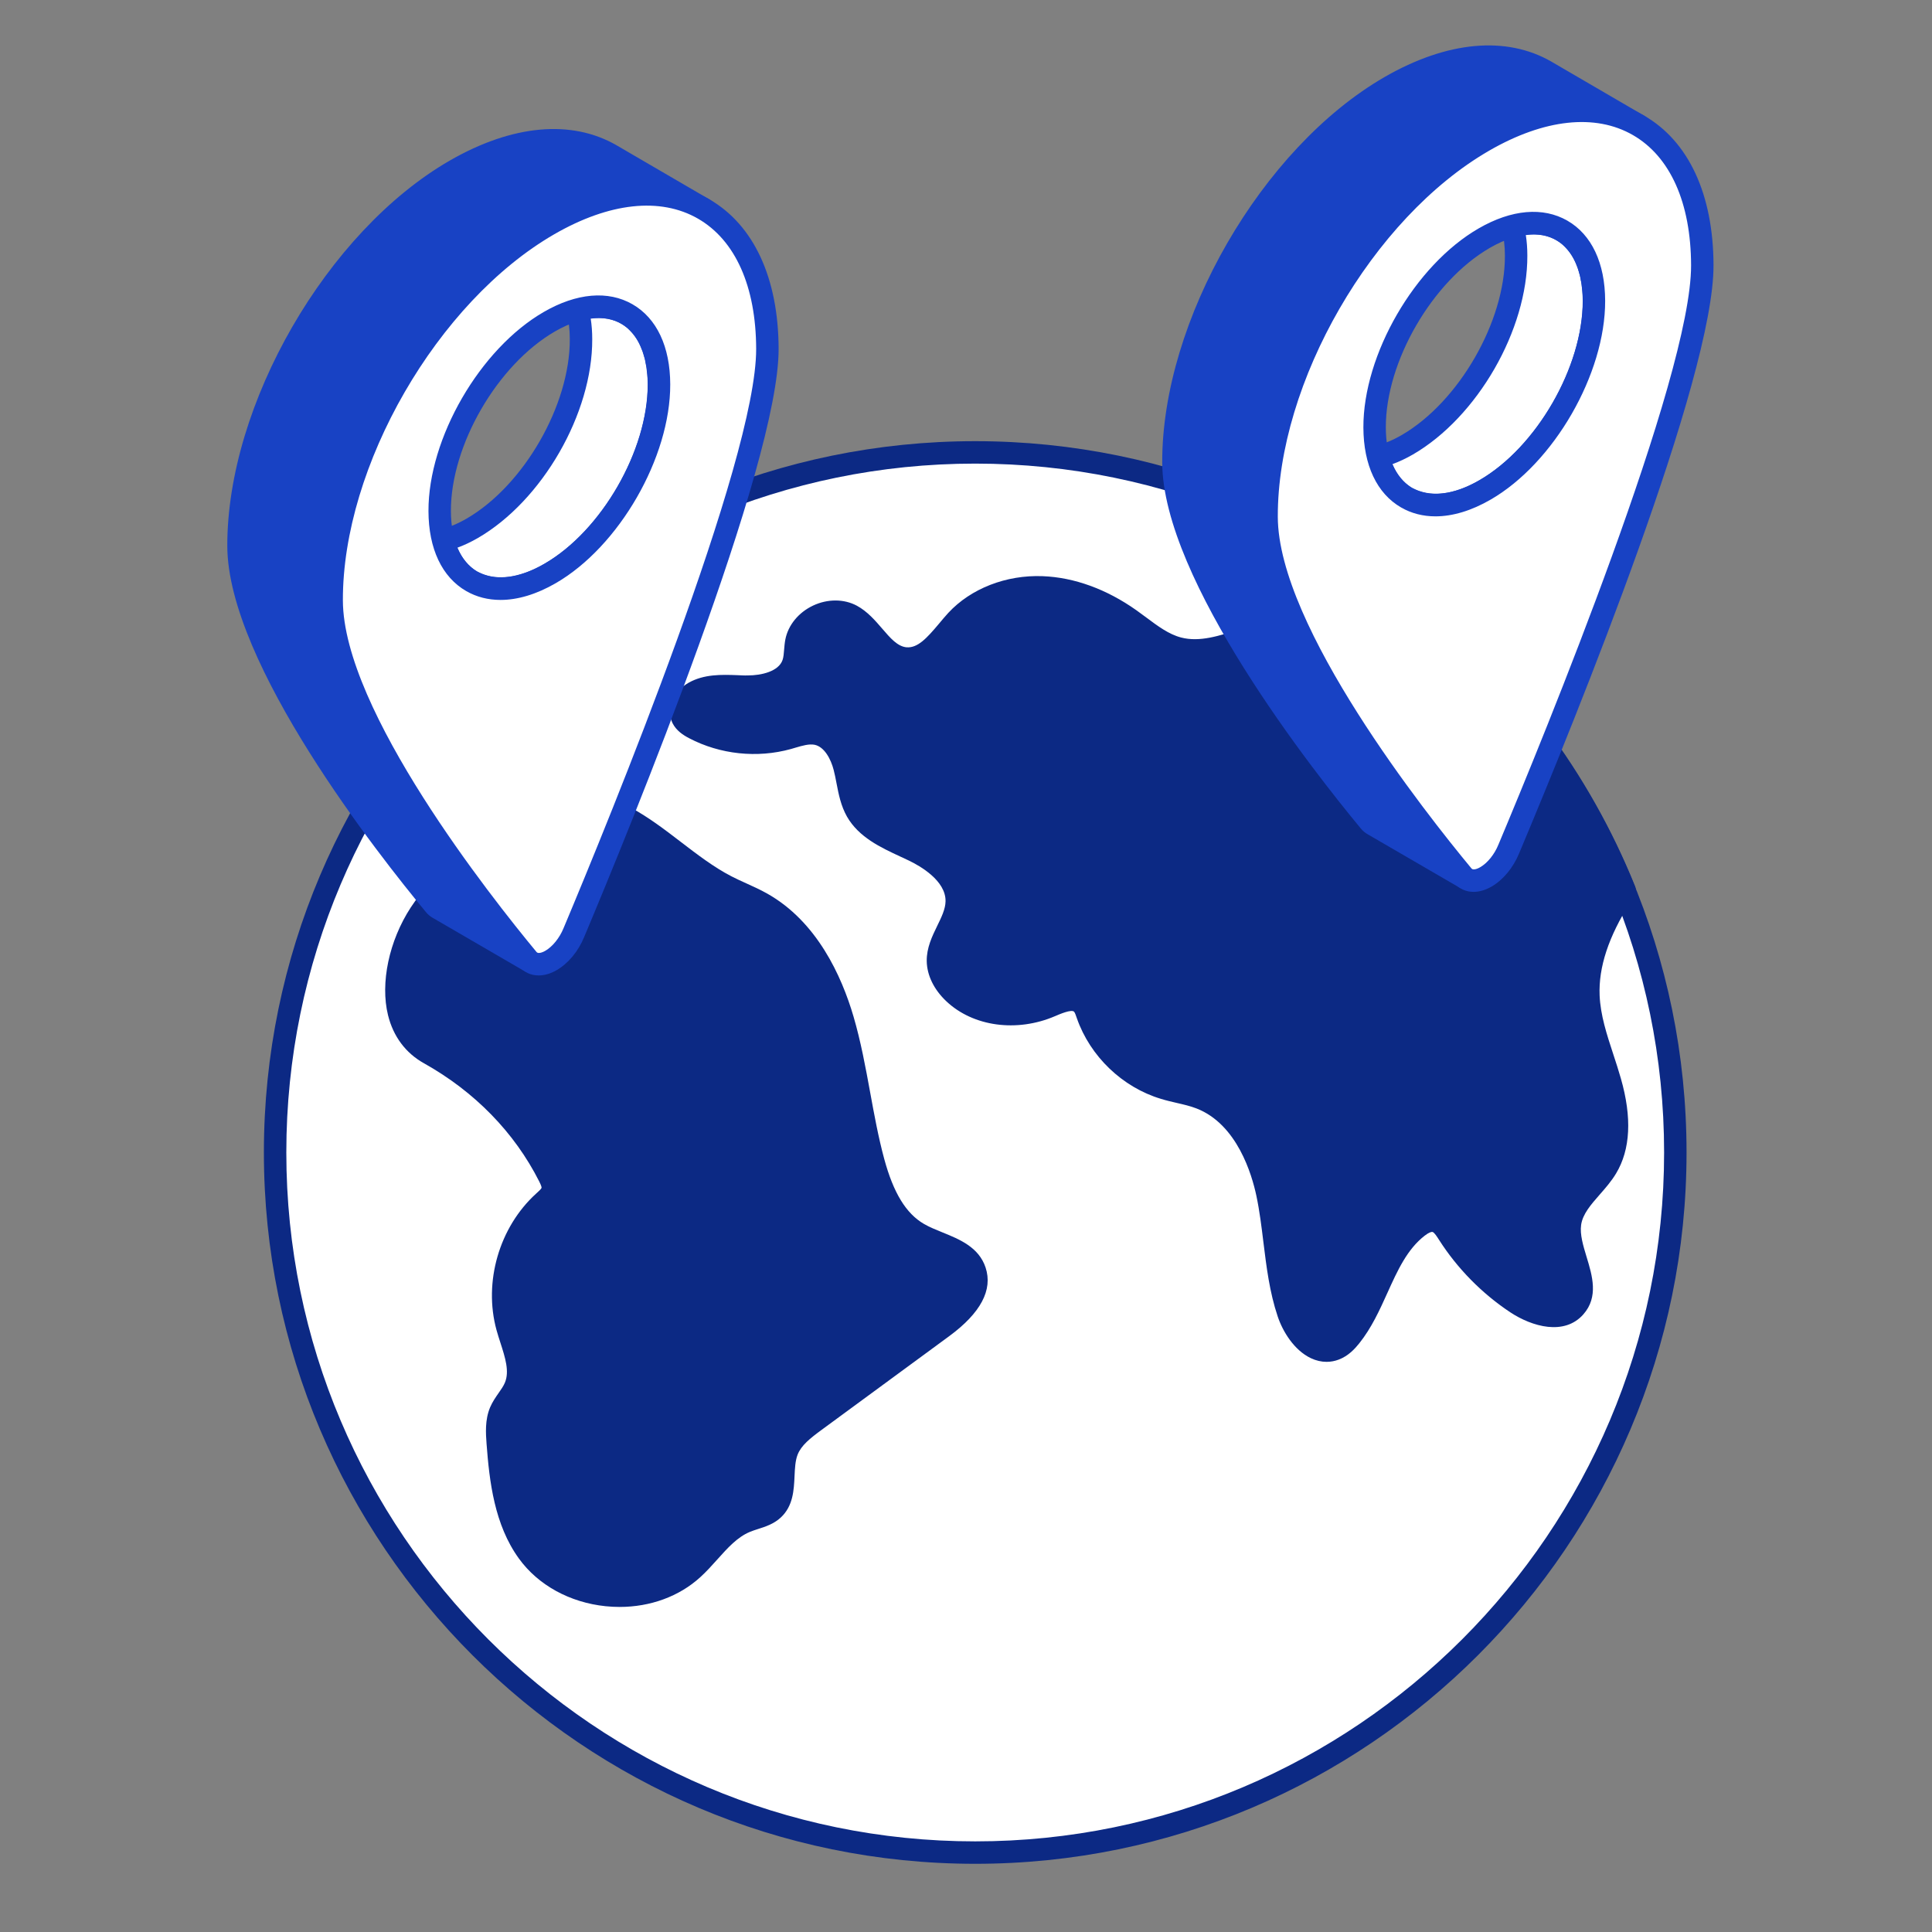 <svg xmlns="http://www.w3.org/2000/svg" width="80" height="80" viewBox="0 0 80 80" fill="none"><rect x="0" y="0" width="80" height="80" fill="#808080" stroke="none"/><g id="Layer_1"><g id="Group"><g id="Group_2"><g id="Group_3"><g id="Group_4"><path id="Vector" d="M69.373 47.721C69.373 63.731 56.394 76.71 40.383 76.71C24.373 76.71 11.394 63.731 11.394 47.721C11.394 31.712 24.373 18.732 40.383 18.732C47.209 18.732 53.487 21.093 58.44 25.042C62.319 28.133 65.387 32.199 67.272 36.869C68.629 40.22 69.373 43.886 69.373 47.721Z" fill="white"></path></g></g><g id="Group_5"><g id="Group_6"><path id="Vector_2" d="M67.116 37.115C66.331 38.356 65.714 39.774 65.774 41.24C65.826 42.461 66.337 43.609 66.672 44.787C67.01 45.965 67.154 47.301 66.522 48.351C66.043 49.148 65.142 49.737 65.012 50.657C64.839 51.847 66.011 53.218 65.217 54.118C64.631 54.782 63.535 54.441 62.796 53.953C61.673 53.209 60.709 52.23 59.984 51.096C59.846 50.877 59.693 50.634 59.442 50.565C59.185 50.496 58.919 50.637 58.709 50.802C57.294 51.896 57.04 53.942 55.92 55.336C55.745 55.558 55.537 55.766 55.271 55.864C54.42 56.185 53.637 55.229 53.349 54.363C52.815 52.776 52.827 51.059 52.48 49.419C52.134 47.78 51.279 46.077 49.718 45.468C49.233 45.281 48.708 45.211 48.208 45.058C46.751 44.62 45.533 43.451 45.031 42.013C44.979 41.858 44.927 41.693 44.814 41.575C44.491 41.237 43.937 41.465 43.507 41.65C42.199 42.212 40.542 42.103 39.506 41.124C39.137 40.775 38.848 40.302 38.84 39.791C38.828 38.922 39.604 38.198 39.619 37.329C39.636 36.356 38.718 35.641 37.841 35.219C36.964 34.795 35.962 34.431 35.477 33.586C35.165 33.034 35.131 32.376 34.972 31.765C34.813 31.153 34.441 30.509 33.82 30.385C33.419 30.304 33.018 30.46 32.625 30.57C31.344 30.925 29.93 30.774 28.752 30.157C28.559 30.056 28.362 29.932 28.264 29.735C28.077 29.355 28.371 28.89 28.741 28.679C29.396 28.307 30.204 28.431 30.957 28.434C31.71 28.437 32.599 28.194 32.845 27.481C32.946 27.193 32.917 26.872 32.978 26.569C33.165 25.611 34.4 25.028 35.264 25.493C36.121 25.954 36.533 27.184 37.506 27.268C38.415 27.343 38.99 26.364 39.61 25.695C40.499 24.737 41.85 24.275 43.157 24.324C44.465 24.373 45.723 24.895 46.791 25.651C47.429 26.102 48.035 26.653 48.791 26.849C49.853 27.126 50.945 26.656 51.995 26.333C53.453 25.885 54.997 25.712 56.518 25.83C56.919 25.862 57.343 25.908 57.71 25.738C57.987 25.611 58.195 25.372 58.38 25.129C58.403 25.1 58.423 25.071 58.443 25.043C62.322 28.134 65.39 32.2 67.275 36.87C67.22 36.951 67.168 37.035 67.116 37.115Z" fill="#0C2984"></path></g></g><g id="Group_7"><g id="Group_8"><path id="Vector_3" d="M17.397 37.828C17.858 37.122 18.463 36.524 19.064 35.932C20.37 34.643 21.874 33.268 23.709 33.251C26.16 33.229 27.89 35.569 30.066 36.695C30.551 36.946 31.065 37.138 31.54 37.405C33.289 38.391 34.331 40.297 34.896 42.224C35.461 44.151 35.64 46.172 36.165 48.11C36.478 49.267 36.986 50.477 38.022 51.08C38.858 51.566 40.065 51.713 40.369 52.631C40.671 53.542 39.801 54.385 39.028 54.953C37.263 56.248 35.499 57.544 33.734 58.84C33.276 59.177 32.795 59.542 32.591 60.073C32.287 60.863 32.635 61.912 32.018 62.492C31.711 62.78 31.262 62.84 30.873 63.001C29.96 63.38 29.413 64.3 28.682 64.965C26.775 66.7 23.376 66.35 21.863 64.262C20.932 62.98 20.727 61.323 20.61 59.743C20.578 59.309 20.553 58.857 20.722 58.456C20.877 58.089 21.181 57.801 21.335 57.434C21.665 56.647 21.234 55.775 21.008 54.952C20.506 53.127 21.11 51.043 22.51 49.77C22.663 49.631 22.833 49.486 22.877 49.284C22.92 49.088 22.832 48.89 22.742 48.711C21.643 46.533 19.896 44.803 17.779 43.619C15.788 42.506 16.253 39.582 17.397 37.828Z" fill="#0C2984"></path></g></g><g id="Group_9"><g id="Group_10"><path id="Vector_4" d="M54.929 56.391C54.712 56.391 54.492 56.34 54.279 56.239C53.581 55.906 53.112 55.127 52.906 54.509C52.569 53.506 52.441 52.459 52.316 51.445C52.238 50.805 52.157 50.144 52.024 49.515C51.84 48.646 51.232 46.556 49.548 45.9C49.284 45.797 49.005 45.734 48.727 45.67C48.507 45.619 48.287 45.568 48.071 45.501C46.476 45.021 45.142 43.743 44.591 42.165C44.551 42.047 44.512 41.932 44.476 41.894C44.368 41.782 43.875 41.996 43.689 42.076C42.105 42.757 40.296 42.51 39.186 41.461C38.672 40.976 38.383 40.385 38.374 39.797C38.366 39.244 38.602 38.762 38.809 38.337C38.983 37.98 39.148 37.644 39.153 37.32C39.168 36.465 38.099 35.858 37.638 35.636L37.266 35.462C36.467 35.09 35.562 34.67 35.072 33.815C34.818 33.366 34.726 32.888 34.637 32.426C34.602 32.243 34.567 32.059 34.52 31.88C34.404 31.43 34.135 30.921 33.728 30.839C33.501 30.796 33.23 30.874 32.942 30.959L32.748 31.016C31.352 31.402 29.816 31.24 28.534 30.567C28.298 30.444 28.007 30.261 27.847 29.942C27.536 29.311 27.94 28.599 28.509 28.274C29.151 27.909 29.883 27.934 30.524 27.957C30.673 27.962 30.812 27.974 30.968 27.968C31.532 27.968 32.241 27.801 32.404 27.329C32.444 27.212 32.456 27.064 32.468 26.907C32.48 26.763 32.492 26.618 32.52 26.476C32.636 25.885 33.065 25.361 33.665 25.077C34.267 24.793 34.947 24.794 35.482 25.082C35.915 25.316 36.24 25.694 36.528 26.028C36.87 26.426 37.166 26.771 37.544 26.804C37.998 26.833 38.366 26.44 38.882 25.825C39.01 25.67 39.139 25.518 39.268 25.377C40.203 24.369 41.661 23.8 43.173 23.858C44.479 23.907 45.822 24.396 47.058 25.271C47.195 25.368 47.332 25.47 47.469 25.572C47.947 25.929 48.399 26.266 48.907 26.398C49.675 26.598 50.495 26.329 51.363 26.046L51.857 25.887C53.366 25.424 54.99 25.245 56.553 25.366C56.958 25.399 57.278 25.424 57.513 25.315C57.7 25.229 57.861 25.039 58.008 24.846C58.084 24.747 58.229 24.639 58.352 24.623C58.476 24.609 58.634 24.599 58.732 24.677C62.708 27.847 65.811 32.002 67.704 36.695C67.762 36.838 67.745 37.001 67.659 37.129L67.549 37.299L67.115 37.114L67.508 37.362C66.604 38.79 66.189 40.052 66.237 41.219C66.272 42.037 66.531 42.828 66.806 43.665C66.914 43.995 67.023 44.326 67.117 44.658C67.581 46.276 67.514 47.599 66.919 48.589C66.724 48.914 66.478 49.194 66.24 49.466C65.877 49.88 65.534 50.271 65.471 50.721C65.414 51.113 65.558 51.588 65.697 52.046C65.933 52.822 66.201 53.702 65.564 54.424C64.778 55.317 63.443 54.937 62.538 54.34C61.364 53.561 60.345 52.526 59.591 51.345C59.511 51.219 59.394 51.033 59.317 51.012C59.285 51.002 59.174 51.025 58.994 51.166C58.266 51.73 57.869 52.606 57.45 53.534C57.126 54.251 56.79 54.992 56.282 55.626C56.11 55.842 55.833 56.15 55.431 56.299C55.267 56.361 55.099 56.391 54.929 56.391ZM44.382 40.937C44.653 40.937 44.924 41.017 45.148 41.252C45.329 41.441 45.404 41.665 45.463 41.845C45.923 43.16 47.023 44.215 48.341 44.612C48.538 44.672 48.737 44.718 48.937 44.764C49.258 44.839 49.579 44.915 49.885 45.033C51.368 45.612 52.479 47.175 52.933 49.322C53.075 49.991 53.158 50.672 53.239 51.332C53.363 52.344 53.48 53.3 53.788 54.214C53.966 54.747 54.331 55.234 54.678 55.4C54.83 55.472 54.965 55.481 55.106 55.428C55.248 55.376 55.39 55.254 55.555 55.046C55.992 54.502 56.289 53.846 56.603 53.151C57.051 52.161 57.514 51.136 58.423 50.433C58.816 50.125 59.199 50.017 59.561 50.115C59.988 50.232 60.212 50.587 60.375 50.846C61.059 51.917 61.985 52.858 63.051 53.565C63.669 53.973 64.501 54.224 64.867 53.809C65.146 53.492 65.027 53.035 64.808 52.317C64.647 51.786 64.464 51.185 64.551 50.589C64.653 49.867 65.124 49.328 65.541 48.853C65.761 48.601 65.97 48.364 66.122 48.111C66.579 47.35 66.614 46.275 66.223 44.913C66.132 44.592 66.027 44.273 65.923 43.954C65.641 43.094 65.349 42.205 65.309 41.258C65.252 39.895 65.714 38.458 66.722 36.865C66.723 36.865 66.723 36.864 66.724 36.863L66.785 36.903C65.005 32.558 62.152 28.694 58.512 25.696C58.347 25.875 58.148 26.046 57.902 26.159C57.446 26.37 56.966 26.332 56.545 26.298C55.033 26.18 53.529 26.347 52.13 26.775L51.653 26.929C50.695 27.242 49.706 27.566 48.673 27.298C47.989 27.12 47.442 26.712 46.913 26.317C46.783 26.219 46.653 26.122 46.522 26.03C45.433 25.259 44.263 24.829 43.138 24.787C41.906 24.743 40.703 25.198 39.95 26.009C39.831 26.138 39.713 26.278 39.595 26.421C39.077 27.04 38.426 27.815 37.467 27.73C36.709 27.664 36.238 27.117 35.823 26.634C35.566 26.334 35.323 26.053 35.041 25.901C34.767 25.753 34.399 25.759 34.062 25.917C33.727 26.075 33.492 26.352 33.432 26.657C33.411 26.765 33.403 26.872 33.395 26.98C33.379 27.179 33.362 27.405 33.282 27.633C33.008 28.428 32.146 28.878 30.954 28.897C30.802 28.897 30.648 28.892 30.492 28.886C29.921 28.865 29.381 28.846 28.969 29.081C28.759 29.201 28.632 29.432 28.68 29.529C28.724 29.617 28.9 29.709 28.966 29.744C30.04 30.307 31.328 30.444 32.499 30.12L32.678 30.068C33.045 29.96 33.46 29.838 33.911 29.928C34.614 30.069 35.178 30.712 35.42 31.647C35.472 31.845 35.511 32.048 35.55 32.251C35.628 32.657 35.702 33.041 35.88 33.356C36.222 33.951 36.92 34.276 37.658 34.619L38.042 34.8C39.375 35.44 40.1 36.341 40.082 37.336C40.074 37.866 39.845 38.333 39.645 38.744C39.466 39.109 39.298 39.453 39.303 39.783C39.309 40.112 39.499 40.478 39.824 40.786C40.656 41.571 42.092 41.75 43.322 41.222C43.586 41.108 43.985 40.937 44.382 40.937ZM66.941 37.003L67.115 37.114L66.975 36.989L66.941 37.003Z" fill="#0C2984"></path></g></g><g id="Group_11"><g id="Group_12"><path id="Vector_5" d="M25.657 66.54C25.465 66.54 25.271 66.53 25.077 66.51C23.594 66.357 22.285 65.638 21.487 64.536C20.473 63.138 20.264 61.347 20.147 59.779C20.117 59.365 20.074 58.798 20.294 58.276C20.391 58.048 20.527 57.853 20.647 57.681C20.751 57.533 20.848 57.393 20.906 57.255C21.103 56.787 20.918 56.212 20.722 55.604C20.665 55.427 20.608 55.25 20.56 55.076C20.013 53.086 20.671 50.815 22.198 49.426C22.291 49.343 22.414 49.231 22.424 49.185C22.428 49.166 22.421 49.106 22.328 48.922C21.304 46.893 19.653 45.2 17.552 44.026C16.797 43.604 16.284 42.916 16.067 42.036C15.739 40.706 16.109 38.955 17.009 37.575C17.498 36.825 18.128 36.203 18.738 35.602C20.172 34.187 21.737 32.805 23.706 32.787C25.469 32.78 26.849 33.833 28.189 34.86C28.863 35.377 29.559 35.91 30.281 36.283C30.484 36.389 30.694 36.483 30.903 36.578C31.196 36.71 31.488 36.844 31.768 37.001C33.828 38.161 34.849 40.411 35.343 42.094C35.647 43.133 35.843 44.205 36.033 45.242C36.199 46.151 36.371 47.092 36.614 47.989C36.995 49.394 37.517 50.248 38.257 50.679C38.49 50.815 38.755 50.92 39.019 51.028C39.727 51.315 40.531 51.64 40.811 52.486C41.117 53.411 40.61 54.367 39.304 55.328L34.01 59.216C33.543 59.559 33.175 59.852 33.025 60.24C32.93 60.488 32.915 60.798 32.9 61.127C32.873 61.702 32.843 62.356 32.337 62.831C32.048 63.103 31.695 63.216 31.384 63.315C31.272 63.351 31.159 63.387 31.052 63.432C30.534 63.646 30.131 64.095 29.705 64.571C29.476 64.827 29.246 65.082 28.996 65.309C28.121 66.106 26.928 66.54 25.657 66.54ZM23.744 33.716C23.735 33.716 23.724 33.716 23.714 33.716C22.093 33.732 20.689 34.983 19.39 36.263C18.816 36.831 18.222 37.417 17.787 38.083C17.16 39.045 16.663 40.572 16.97 41.814C17.125 42.446 17.474 42.917 18.006 43.215C20.269 44.48 22.05 46.308 23.157 48.502C23.247 48.679 23.415 49.009 23.332 49.385C23.258 49.72 23.022 49.934 22.849 50.091C21.549 51.274 20.999 53.169 21.457 54.83C21.501 54.991 21.554 55.155 21.606 55.319C21.834 56.027 22.093 56.83 21.764 57.614C21.668 57.844 21.53 58.041 21.409 58.214C21.306 58.361 21.209 58.5 21.151 58.638C21.028 58.929 21.043 59.295 21.074 59.709C21.181 61.151 21.369 62.789 22.239 63.99C22.883 64.878 23.952 65.46 25.172 65.585C26.39 65.712 27.558 65.36 28.37 64.622C28.597 64.415 28.805 64.182 29.013 63.951C29.49 63.419 29.983 62.868 30.695 62.573C30.826 62.518 30.964 62.474 31.101 62.43C31.349 62.35 31.564 62.282 31.7 62.154C31.932 61.936 31.95 61.541 31.972 61.083C31.989 60.714 32.009 60.294 32.157 59.907C32.417 59.233 33.02 58.79 33.459 58.467L38.753 54.579C39.404 54.101 40.135 53.401 39.928 52.778C39.784 52.34 39.267 52.131 38.669 51.889C38.365 51.765 38.059 51.64 37.789 51.483C36.521 50.745 35.999 49.274 35.717 48.232C35.464 47.297 35.288 46.337 35.118 45.409C34.933 44.396 34.742 43.348 34.451 42.356C34.005 40.838 33.1 38.817 31.312 37.811C31.056 37.667 30.788 37.546 30.52 37.425C30.295 37.323 30.072 37.221 29.854 37.109C29.059 36.698 28.329 36.139 27.624 35.598C26.361 34.63 25.168 33.716 23.744 33.716Z" fill="#0C2984"></path></g></g><g id="Group_13"><g id="Group_14"><path id="Vector_6" d="M40.381 77.176C24.14 77.176 10.927 63.963 10.927 47.722C10.927 31.481 24.14 18.268 40.381 18.268C56.623 18.268 69.836 31.481 69.836 47.722C69.836 63.963 56.623 77.176 40.381 77.176ZM40.381 19.197C24.652 19.197 11.856 31.993 11.856 47.722C11.856 63.451 24.652 76.247 40.381 76.247C56.11 76.247 68.907 63.451 68.907 47.722C68.907 31.993 56.11 19.197 40.381 19.197Z" fill="#0C2984"></path></g></g></g><g id="Group_15"><g id="Group_16"><g id="Group_17"><path id="Vector_7" d="M66.004 12.463C66.004 15.346 63.984 18.851 61.495 20.287C60.428 20.909 59.437 21.049 58.65 20.782C58.574 20.756 58.498 20.731 58.421 20.693C58.333 20.655 58.244 20.617 58.167 20.566C57.647 20.223 57.266 19.677 57.062 18.915C57.444 18.826 57.85 18.661 58.269 18.42C60.771 16.972 62.791 13.479 62.778 10.584C62.778 10.139 62.727 9.733 62.625 9.377C63.438 9.148 64.162 9.225 64.734 9.58C64.873 9.669 65.013 9.771 65.127 9.898C65.369 10.139 65.572 10.444 65.712 10.812C65.749 10.901 65.788 11.003 65.813 11.104C65.851 11.219 65.889 11.345 65.902 11.485C65.94 11.612 65.953 11.739 65.966 11.879C65.991 12.057 66.004 12.26 66.004 12.463Z" fill="white"></path></g><g id="Group_18"><path id="Vector_8" d="M59.456 21.372C59.122 21.372 58.802 21.323 58.503 21.221C58.399 21.186 58.307 21.154 58.216 21.108C58.121 21.068 58.01 21.017 57.913 20.953C57.28 20.536 56.844 19.89 56.615 19.034C56.583 18.913 56.601 18.783 56.666 18.675C56.731 18.567 56.836 18.49 56.959 18.462C57.3 18.382 57.664 18.232 58.039 18.016C60.408 16.644 62.327 13.31 62.315 10.585C62.315 10.178 62.269 9.815 62.18 9.504C62.146 9.385 62.161 9.258 62.222 9.15C62.282 9.041 62.382 8.962 62.501 8.929C63.434 8.666 64.291 8.756 64.981 9.184C65.117 9.271 65.31 9.403 65.474 9.586C65.758 9.869 65.99 10.231 66.148 10.646C66.189 10.741 66.235 10.867 66.266 10.992C66.301 11.091 66.35 11.255 66.367 11.443C66.403 11.527 66.418 11.699 66.43 11.837C66.456 12.01 66.471 12.236 66.471 12.463C66.471 15.491 64.344 19.181 61.729 20.688C60.953 21.14 60.173 21.372 59.456 21.372ZM57.658 19.22C57.837 19.637 58.093 19.958 58.425 20.177C58.478 20.212 58.541 20.237 58.603 20.264C58.683 20.302 58.735 20.318 58.788 20.336C59.486 20.574 60.36 20.411 61.262 19.884C63.623 18.524 65.541 15.195 65.541 12.463C65.541 12.282 65.53 12.102 65.507 11.944C65.493 11.79 65.483 11.7 65.459 11.619C65.433 11.44 65.409 11.354 65.374 11.251C65.344 11.137 65.314 11.059 65.285 10.991C65.168 10.685 65.007 10.433 64.801 10.226C64.716 10.132 64.624 10.059 64.485 9.971C64.127 9.748 63.68 9.664 63.181 9.734C63.223 10 63.244 10.283 63.244 10.582C63.258 13.655 61.175 17.274 58.503 18.821C58.218 18.985 57.935 19.118 57.658 19.22Z" fill="#1842C4"></path></g></g><g id="Group_19"><g id="Group_20"><g id="Group_21"><path id="Vector_9" d="M67.855 5.197C66.216 4.245 63.943 4.385 61.428 5.833C56.45 8.715 52.424 15.662 52.449 21.403C52.462 25.95 58.228 33.43 60.565 36.25C60.59 36.288 60.616 36.313 60.641 36.339L56.869 34.148C56.805 34.109 56.755 34.071 56.704 34.008C54.367 31.188 48.601 23.695 48.588 19.149C48.575 13.421 52.589 6.461 57.567 3.591C60.082 2.143 62.355 2.003 64.007 2.956L67.855 5.197Z" fill="#1842C4"></path></g></g><g id="Group_22"><g id="Group_23"><path id="Vector_10" d="M60.591 36.791C60.531 36.791 60.469 36.775 60.409 36.739L56.636 34.548C56.55 34.497 56.442 34.424 56.341 34.297C54.422 31.98 48.138 24.021 48.125 19.149C48.111 13.284 52.244 6.123 57.337 3.187C59.919 1.701 62.371 1.474 64.24 2.552L68.088 4.794C68.088 4.794 68.09 4.795 68.09 4.795C68.312 4.925 68.387 5.209 68.258 5.431C68.129 5.652 67.844 5.728 67.623 5.599C66.066 4.694 63.948 4.919 61.661 6.234C56.815 9.042 52.891 15.845 52.915 21.4C52.928 25.954 59.048 33.69 60.924 35.952C61.067 36.126 61.104 36.422 60.959 36.594C60.858 36.712 60.727 36.791 60.591 36.791ZM61.634 2.811C60.469 2.811 59.164 3.208 57.801 3.993C52.965 6.78 49.042 13.579 49.054 19.146C49.066 23.709 55.187 31.447 57.063 33.71L58.715 34.675C56.142 31.341 51.997 25.352 51.986 21.403C51.96 15.552 56.092 8.386 61.196 5.429C62.561 4.644 63.888 4.21 65.109 4.134L63.774 3.356C63.142 2.992 62.42 2.811 61.634 2.811Z" fill="#1842C4"></path></g></g></g><g id="Group_24"><g id="Group_25"><path id="Vector_11" d="M61.433 5.835C66.42 2.955 70.471 5.245 70.487 10.985C70.5 15.532 64.79 29.645 62.474 35.154C62.257 35.686 61.89 36.1 61.523 36.312C61.156 36.524 60.789 36.533 60.569 36.254C58.23 33.433 52.458 25.948 52.445 21.401C52.429 15.662 56.454 8.709 61.433 5.835ZM61.49 20.286C63.987 18.844 66.008 15.344 66 12.456C65.992 9.577 63.958 8.418 61.461 9.86C58.947 11.311 56.91 14.82 56.918 17.699C56.926 20.588 58.976 21.737 61.49 20.286Z" fill="white"></path></g><g id="Group_26"><path id="Vector_12" d="M61.016 36.93C60.696 36.93 60.407 36.799 60.205 36.542C57.742 33.571 51.995 26.129 51.982 21.402C51.965 15.541 56.101 8.377 61.201 5.433C63.775 3.947 66.219 3.716 68.079 4.787C69.924 5.849 70.945 8.05 70.953 10.984C70.967 15.644 65.329 29.565 62.904 35.334C62.659 35.931 62.24 36.436 61.757 36.715C61.506 36.859 61.252 36.93 61.016 36.93ZM61.666 6.237C56.823 9.033 52.895 15.835 52.911 21.4C52.923 25.949 59.05 33.693 60.928 35.957C61.013 36.069 61.265 35.926 61.292 35.909C61.592 35.737 61.881 35.38 62.045 34.977C63.922 30.514 70.037 15.602 70.024 10.986C70.017 8.398 69.161 6.483 67.615 5.593C66.055 4.694 63.941 4.925 61.666 6.237ZM59.438 21.381C58.924 21.381 58.444 21.259 58.018 21.014C57.014 20.436 56.459 19.259 56.455 17.7C56.446 14.68 58.587 10.982 61.229 9.457C62.589 8.671 63.894 8.557 64.903 9.138C65.906 9.715 66.462 10.893 66.466 12.454C66.475 15.479 64.347 19.173 61.724 20.688C60.927 21.149 60.149 21.381 59.438 21.381ZM63.487 9.703C62.948 9.703 62.337 9.891 61.694 10.262C59.31 11.639 57.376 14.975 57.384 17.698C57.387 18.911 57.777 19.802 58.482 20.208C59.198 20.619 60.184 20.504 61.258 19.884C63.625 18.517 65.544 15.185 65.537 12.457C65.533 11.241 65.143 10.349 64.439 9.943C64.159 9.783 63.839 9.703 63.487 9.703Z" fill="#1842C4"></path></g></g></g><g id="Group_27"><g id="Group_28"><g id="Group_29"><path id="Vector_13" d="M27.283 15.922C27.283 18.805 25.264 22.31 22.774 23.745C21.708 24.368 20.717 24.508 19.93 24.241C19.853 24.215 19.777 24.19 19.701 24.152C19.612 24.114 19.523 24.076 19.447 24.025C18.926 23.682 18.545 23.136 18.342 22.374C18.723 22.285 19.129 22.12 19.549 21.879C22.05 20.431 24.07 16.938 24.057 14.043C24.057 13.598 24.006 13.191 23.905 12.836C24.718 12.607 25.442 12.684 26.013 13.039C26.153 13.128 26.293 13.23 26.407 13.357C26.648 13.598 26.851 13.903 26.991 14.271C27.029 14.36 27.067 14.462 27.093 14.563C27.131 14.678 27.169 14.805 27.182 14.944C27.22 15.071 27.232 15.198 27.245 15.338C27.271 15.516 27.283 15.719 27.283 15.922Z" fill="white"></path></g><g id="Group_30"><path id="Vector_14" d="M20.735 24.833C20.401 24.833 20.082 24.783 19.782 24.681C19.689 24.651 19.593 24.617 19.495 24.569C19.404 24.53 19.29 24.478 19.191 24.412C18.559 23.996 18.122 23.35 17.894 22.493C17.862 22.372 17.881 22.243 17.945 22.135C18.01 22.027 18.116 21.951 18.238 21.922C18.58 21.842 18.943 21.692 19.319 21.476C21.688 20.105 23.606 16.771 23.594 14.045C23.594 13.639 23.549 13.275 23.46 12.964C23.425 12.845 23.44 12.718 23.5 12.61C23.561 12.502 23.661 12.422 23.78 12.389C24.711 12.127 25.57 12.215 26.261 12.645C26.396 12.731 26.59 12.864 26.754 13.046C27.038 13.329 27.27 13.692 27.427 14.107C27.467 14.198 27.513 14.324 27.544 14.45C27.583 14.562 27.63 14.72 27.646 14.903C27.678 14.978 27.695 15.13 27.71 15.297C27.735 15.47 27.749 15.696 27.749 15.923C27.749 18.952 25.622 22.642 23.008 24.148C22.232 24.601 21.452 24.833 20.735 24.833ZM18.938 22.68C19.115 23.097 19.372 23.418 19.704 23.637C19.759 23.674 19.823 23.698 19.885 23.725C19.964 23.764 20.02 23.781 20.075 23.799C20.765 24.034 21.64 23.87 22.542 23.344C24.902 21.984 26.82 18.655 26.82 15.923C26.82 15.742 26.809 15.562 26.787 15.405C26.773 15.259 26.763 15.161 26.738 15.078C26.712 14.893 26.682 14.799 26.653 14.71C26.624 14.6 26.594 14.522 26.565 14.455C26.448 14.145 26.287 13.893 26.08 13.686C25.995 13.593 25.903 13.519 25.765 13.431C25.406 13.208 24.958 13.126 24.46 13.194C24.502 13.46 24.523 13.743 24.523 14.043C24.538 17.115 22.455 20.735 19.783 22.281C19.497 22.445 19.215 22.578 18.938 22.68Z" fill="#1842C4"></path></g></g><g id="Group_31"><g id="Group_32"><g id="Group_33"><path id="Vector_15" d="M29.142 8.656C27.504 7.704 25.23 7.844 22.715 9.291C17.737 12.175 13.711 19.122 13.736 24.862C13.749 29.409 19.515 36.889 21.852 39.709C21.877 39.747 21.903 39.772 21.928 39.797L18.156 37.606C18.093 37.568 18.042 37.53 17.991 37.467C15.654 34.647 9.888 27.154 9.875 22.608C9.862 16.88 13.876 9.92 18.854 7.05C21.369 5.602 23.642 5.462 25.294 6.415L29.142 8.656Z" fill="#1842C4"></path></g></g><g id="Group_34"><g id="Group_35"><path id="Vector_16" d="M21.879 40.252C21.818 40.252 21.756 40.236 21.696 40.201L17.925 38.01C17.837 37.959 17.73 37.886 17.629 37.758C15.709 35.443 9.425 27.485 9.412 22.611C9.399 16.746 13.531 9.586 18.624 6.649C21.205 5.163 23.657 4.936 25.527 6.014L29.377 8.257C29.599 8.386 29.674 8.671 29.545 8.892C29.416 9.114 29.131 9.19 28.91 9.06C27.352 8.154 25.234 8.38 22.949 9.696C18.102 12.503 14.178 19.306 14.202 24.862C14.215 29.416 20.336 37.151 22.212 39.414C22.355 39.587 22.392 39.883 22.246 40.055C22.146 40.174 22.015 40.252 21.879 40.252ZM22.921 6.273C21.756 6.273 20.451 6.67 19.088 7.455C14.253 10.243 10.329 17.04 10.341 22.609C10.354 27.173 16.475 34.91 18.351 37.172L20.003 38.137C17.43 34.803 13.284 28.814 13.273 24.865C13.247 19.014 17.379 11.848 22.484 8.891C23.848 8.105 25.174 7.672 26.395 7.595L25.061 6.819C24.429 6.454 23.707 6.273 22.921 6.273Z" fill="#1842C4"></path></g></g></g><g id="Group_36"><g id="Group_37"><path id="Vector_17" d="M22.72 9.296C27.707 6.416 31.758 8.706 31.774 14.446C31.787 18.993 26.077 33.106 23.761 38.615C23.543 39.147 23.177 39.561 22.81 39.773C22.443 39.985 22.076 39.994 21.856 39.715C19.517 36.894 13.745 29.409 13.732 24.863C13.716 19.123 17.741 12.17 22.72 9.296ZM22.777 23.747C25.274 22.305 27.295 18.805 27.287 15.917C27.279 13.038 25.245 11.879 22.747 13.32C20.234 14.772 18.197 18.281 18.205 21.16C18.213 24.049 20.263 25.198 22.777 23.747Z" fill="white"></path></g><g id="Group_38"><path id="Vector_18" d="M22.304 40.391C21.983 40.391 21.695 40.26 21.492 40.003C19.029 37.032 13.282 29.592 13.269 24.864C13.252 19.002 17.389 11.838 22.489 8.894C25.064 7.405 27.505 7.177 29.366 8.249C31.212 9.311 32.232 11.511 32.241 14.445C32.254 19.239 26.083 34.295 24.191 38.795C23.947 39.392 23.529 39.896 23.045 40.175C22.794 40.32 22.54 40.391 22.304 40.391ZM22.954 9.698C18.11 12.494 14.183 19.297 14.198 24.862C14.211 29.412 20.338 37.154 22.215 39.418C22.302 39.529 22.552 39.387 22.58 39.37C22.88 39.197 23.168 38.84 23.333 38.439C25.209 33.975 31.324 19.066 31.311 14.447C31.304 11.859 30.448 9.944 28.902 9.054C27.342 8.156 25.23 8.386 22.954 9.698ZM20.726 24.842C20.211 24.842 19.731 24.72 19.305 24.475C18.302 23.897 17.746 22.721 17.742 21.162C17.733 18.141 19.875 14.443 22.516 12.918C23.876 12.131 25.181 12.019 26.19 12.599C27.194 13.177 27.749 14.355 27.753 15.915C27.762 18.941 25.634 22.635 23.011 24.149C22.213 24.61 21.436 24.842 20.726 24.842ZM24.774 13.164C24.235 13.164 23.624 13.352 22.982 13.723C20.597 15.1 18.663 18.435 18.671 21.159C18.674 22.372 19.065 23.264 19.769 23.669C20.484 24.08 21.471 23.965 22.546 23.345C24.913 21.979 26.832 18.647 26.824 15.918C26.82 14.703 26.43 13.81 25.726 13.404C25.447 13.244 25.126 13.164 24.774 13.164Z" fill="#1842C4"></path></g></g></g></g></g></svg>
